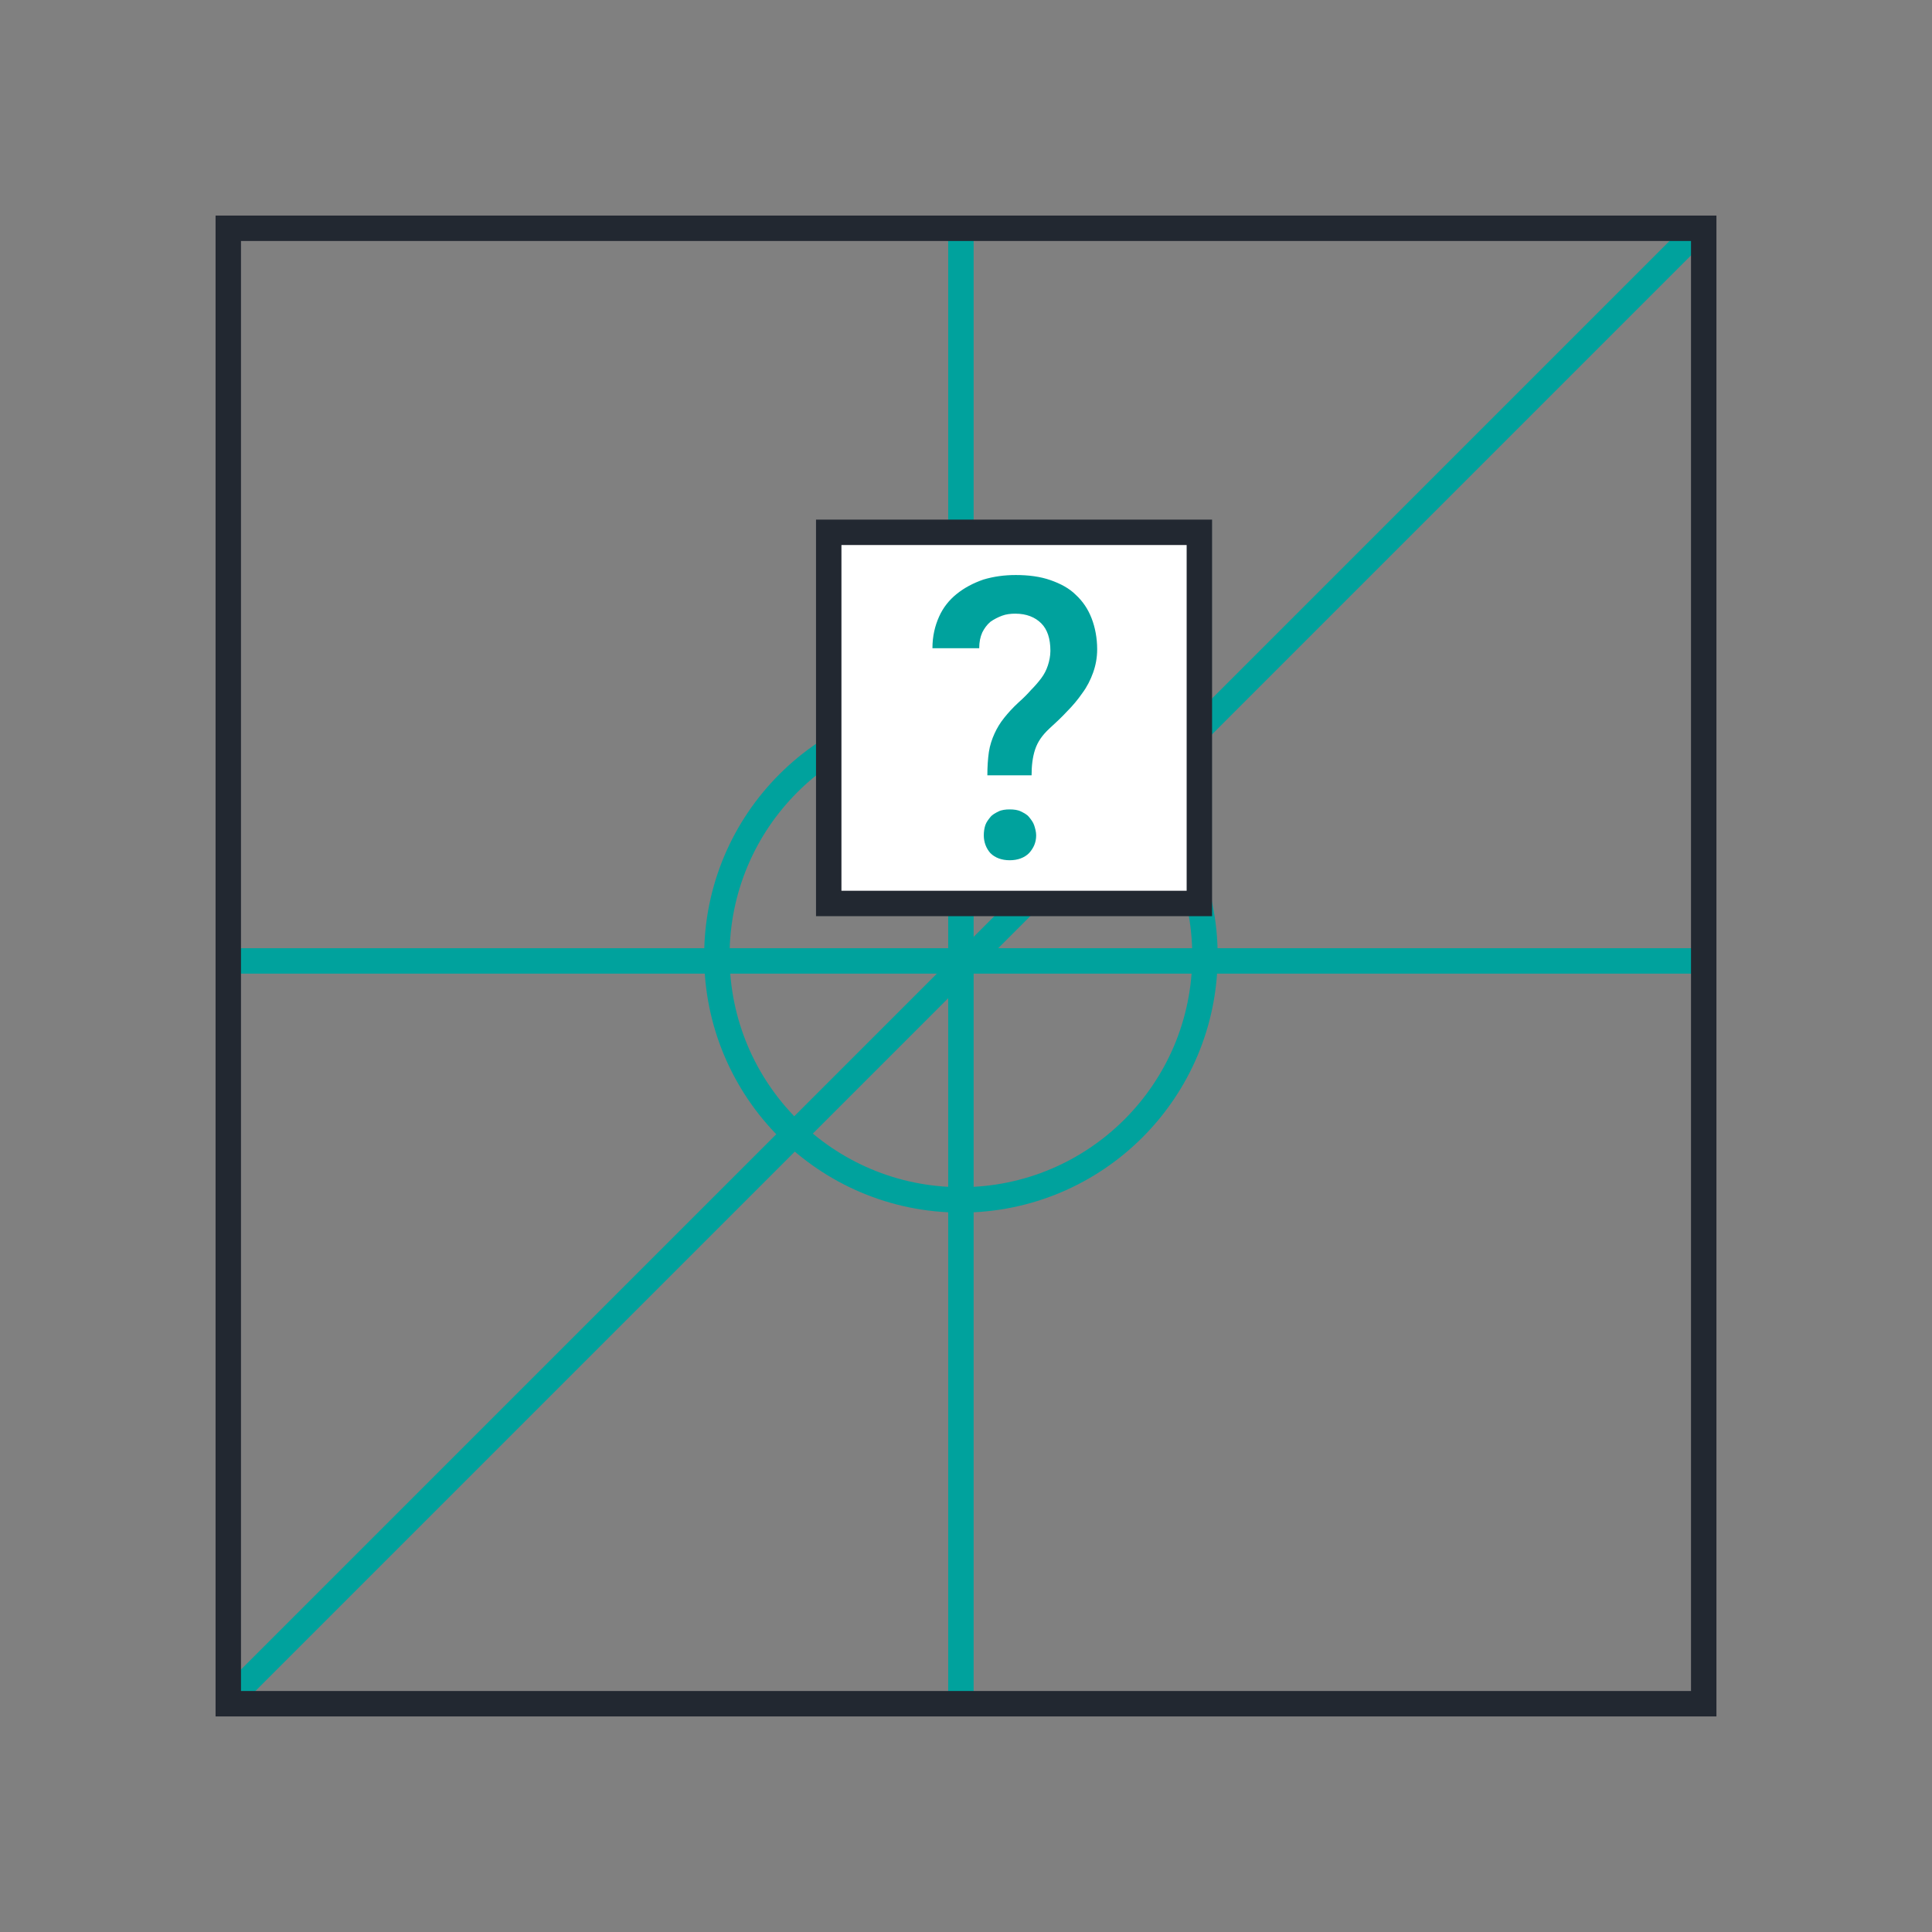 <?xml version="1.0" encoding="utf-8"?>
<!-- Generator: Adobe Illustrator 18.0.0, SVG Export Plug-In . SVG Version: 6.00 Build 0)  -->
<!DOCTYPE svg PUBLIC "-//W3C//DTD SVG 1.1//EN" "http://www.w3.org/Graphics/SVG/1.1/DTD/svg11.dtd">
<svg version="1.1" id="Layer_1" xmlns="http://www.w3.org/2000/svg" xmlns:xlink="http://www.w3.org/1999/xlink" x="0px" y="0px"
	 viewBox="0 0 380 380" enable-background="new 0 0 380 380" xml:space="preserve">
<rect x="0" y="0" width="380" height="380" fill="#808080" stroke="none"/>
<g>
	<defs>
		<rect id="SVGID_1_" x="454.6" y="397.7" width="73.6" height="73.7"/>
	</defs>
	<clipPath id="SVGID_2_">
		<use xlink:href="#SVGID_1_"  overflow="visible"/>
	</clipPath>
	<g clip-path="url(#SVGID_2_)">
		<line fill="none" stroke="#00A29D" stroke-width="5" stroke-miterlimit="10" x1="337" y1="627.7" x2="627" y2="337.7"/>
	</g>
</g>
<g>
	<defs>
		<rect id="SVGID_3_" x="273.9" y="397.7" width="73.7" height="73.6"/>
	</defs>
	<clipPath id="SVGID_4_">
		<use xlink:href="#SVGID_3_"  overflow="visible"/>
	</clipPath>
	<g clip-path="url(#SVGID_4_)">
		<line fill="none" stroke="#00A29D" stroke-width="5" stroke-miterlimit="10" x1="358.6" y1="300" x2="358.6" y2="590"/>
		<line fill="none" stroke="#00A29D" stroke-width="5" stroke-miterlimit="10" x1="503.9" y1="589" x2="213.9" y2="299"/>
	</g>
</g>
<g>
	<defs>
		<rect id="SVGID_5_" x="93.3" y="397.7" width="73.6" height="73.7"/>
	</defs>
	<clipPath id="SVGID_6_">
		<use xlink:href="#SVGID_5_"  overflow="visible"/>
	</clipPath>
	<g clip-path="url(#SVGID_6_)">
		<line fill="none" stroke="#00A29D" stroke-width="5" stroke-miterlimit="10" x1="119.7" y1="337.3" x2="119.7" y2="627.3"/>
	</g>
</g>
<g>
	<defs>
		<rect id="SVGID_7_" x="2.6" y="397.7" width="73.6" height="73.7"/>
	</defs>
	<clipPath id="SVGID_8_">
		<use xlink:href="#SVGID_7_"  overflow="visible"/>
	</clipPath>
	<g clip-path="url(#SVGID_8_)">
		<line fill="none" stroke="#00A29D" stroke-width="5" stroke-miterlimit="10" x1="40.5" y1="337.3" x2="40.5" y2="627.3"/>
		<line fill="none" stroke="#00A29D" stroke-width="5" stroke-miterlimit="10" x1="-115" y1="627.7" x2="175" y2="337.7"/>
	</g>
</g>
<g>
	<defs>
		<rect id="SVGID_9_" x="364.9" y="397.7" width="73.6" height="73.7"/>
	</defs>
	<clipPath id="SVGID_10_">
		<use xlink:href="#SVGID_9_"  overflow="visible"/>
	</clipPath>
	<g clip-path="url(#SVGID_10_)">
		<line fill="none" stroke="#00A29D" stroke-width="5" stroke-miterlimit="10" x1="247.2" y1="627.7" x2="537.2" y2="337.7"/>
	</g>
</g>
<g>
	<defs>
		<rect id="SVGID_11_" x="184.1" y="397.7" width="73.6" height="73.7"/>
	</defs>
	<clipPath id="SVGID_12_">
		<use xlink:href="#SVGID_11_"  overflow="visible"/>
	</clipPath>
	<g clip-path="url(#SVGID_12_)">
		<line fill="none" stroke="#00A29D" stroke-width="5" stroke-miterlimit="10" x1="222" y1="337.3" x2="222" y2="627.3"/>
		<line fill="none" stroke="#00A29D" stroke-width="5" stroke-miterlimit="10" x1="66.5" y1="627.7" x2="356.5" y2="337.7"/>
	</g>
</g>
<g>
	<line fill="none" stroke="#00A29D" stroke-width="5" stroke-miterlimit="10" x1="189" y1="44" x2="189" y2="334"/>
	<line fill="none" stroke="#00A29D" stroke-width="5" stroke-miterlimit="10" x1="334" y1="189" x2="44" y2="189"/>
	<line fill="none" stroke="#00A29D" stroke-width="5" stroke-miterlimit="10" x1="45" y1="334.3" x2="335" y2="44.3"/>
	<circle fill="none" stroke="#00A29D" stroke-width="5" stroke-miterlimit="10" cx="189" cy="188" r="48"/>
</g>
<g>
	<g>
		<rect x="44.9" y="44.9" fill="none" stroke="#222831" stroke-width="5" stroke-miterlimit="10" width="290.2" height="290.2"/>
	</g>
</g>
<g>
	<g>
		<rect x="163" y="104.7" fill="#FFFFFF" width="72.9" height="73"/>
		<g>
			<path fill="#222831" d="M233.4,107.2v68h-67.9v-68H233.4 M238.4,102.2h-77.9v78h77.9V102.2L238.4,102.2z"/>
		</g>
	</g>
	<g>
		<path fill="#00A29D" d="M194.2,152.6c0-1.8,0.1-3.3,0.3-4.7c0.2-1.3,0.6-2.5,1.1-3.6c0.5-1.1,1.1-2.1,1.9-3.1c0.8-1,1.7-2,2.9-3.1
			c0.9-0.8,1.7-1.6,2.4-2.4c0.7-0.7,1.4-1.5,2-2.3c0.6-0.8,1-1.6,1.3-2.5c0.3-0.9,0.5-1.9,0.5-2.9c0-2.4-0.6-4.2-1.8-5.4
			c-1.2-1.2-2.9-1.9-5.1-1.9c-0.9,0-1.8,0.1-2.6,0.4s-1.6,0.7-2.3,1.2c-0.7,0.6-1.2,1.3-1.6,2.1c-0.4,0.9-0.6,1.9-0.6,3.1h-9.2
			c0-2.4,0.5-4.4,1.3-6.2c0.8-1.8,2-3.3,3.5-4.5c1.5-1.2,3.2-2.1,5.2-2.8c2-0.6,4.1-0.9,6.4-0.9c2.5,0,4.8,0.3,6.8,1s3.7,1.6,5,2.9
			c1.4,1.3,2.4,2.8,3.1,4.6s1.1,3.9,1.1,6.1c0,1.7-0.3,3.2-0.8,4.6s-1.2,2.8-2.1,4c-0.9,1.3-1.9,2.5-3,3.6c-1.1,1.2-2.3,2.3-3.5,3.4
			c-1.4,1.3-2.3,2.6-2.8,4.1c-0.5,1.5-0.7,3.2-0.7,5.1H194.2z M193.5,164.3c0-0.7,0.1-1.4,0.3-2c0.2-0.6,0.6-1.1,1-1.6
			s1-0.8,1.6-1.1c0.6-0.3,1.4-0.4,2.2-0.4s1.6,0.1,2.2,0.4c0.6,0.3,1.2,0.6,1.6,1.1s0.8,1,1,1.6c0.2,0.6,0.4,1.3,0.4,2
			c0,1.4-0.5,2.5-1.4,3.5c-0.9,0.9-2.2,1.4-3.8,1.4s-2.9-0.5-3.8-1.4C194,166.9,193.5,165.7,193.5,164.3z"/>
	</g>
</g>
</svg>
